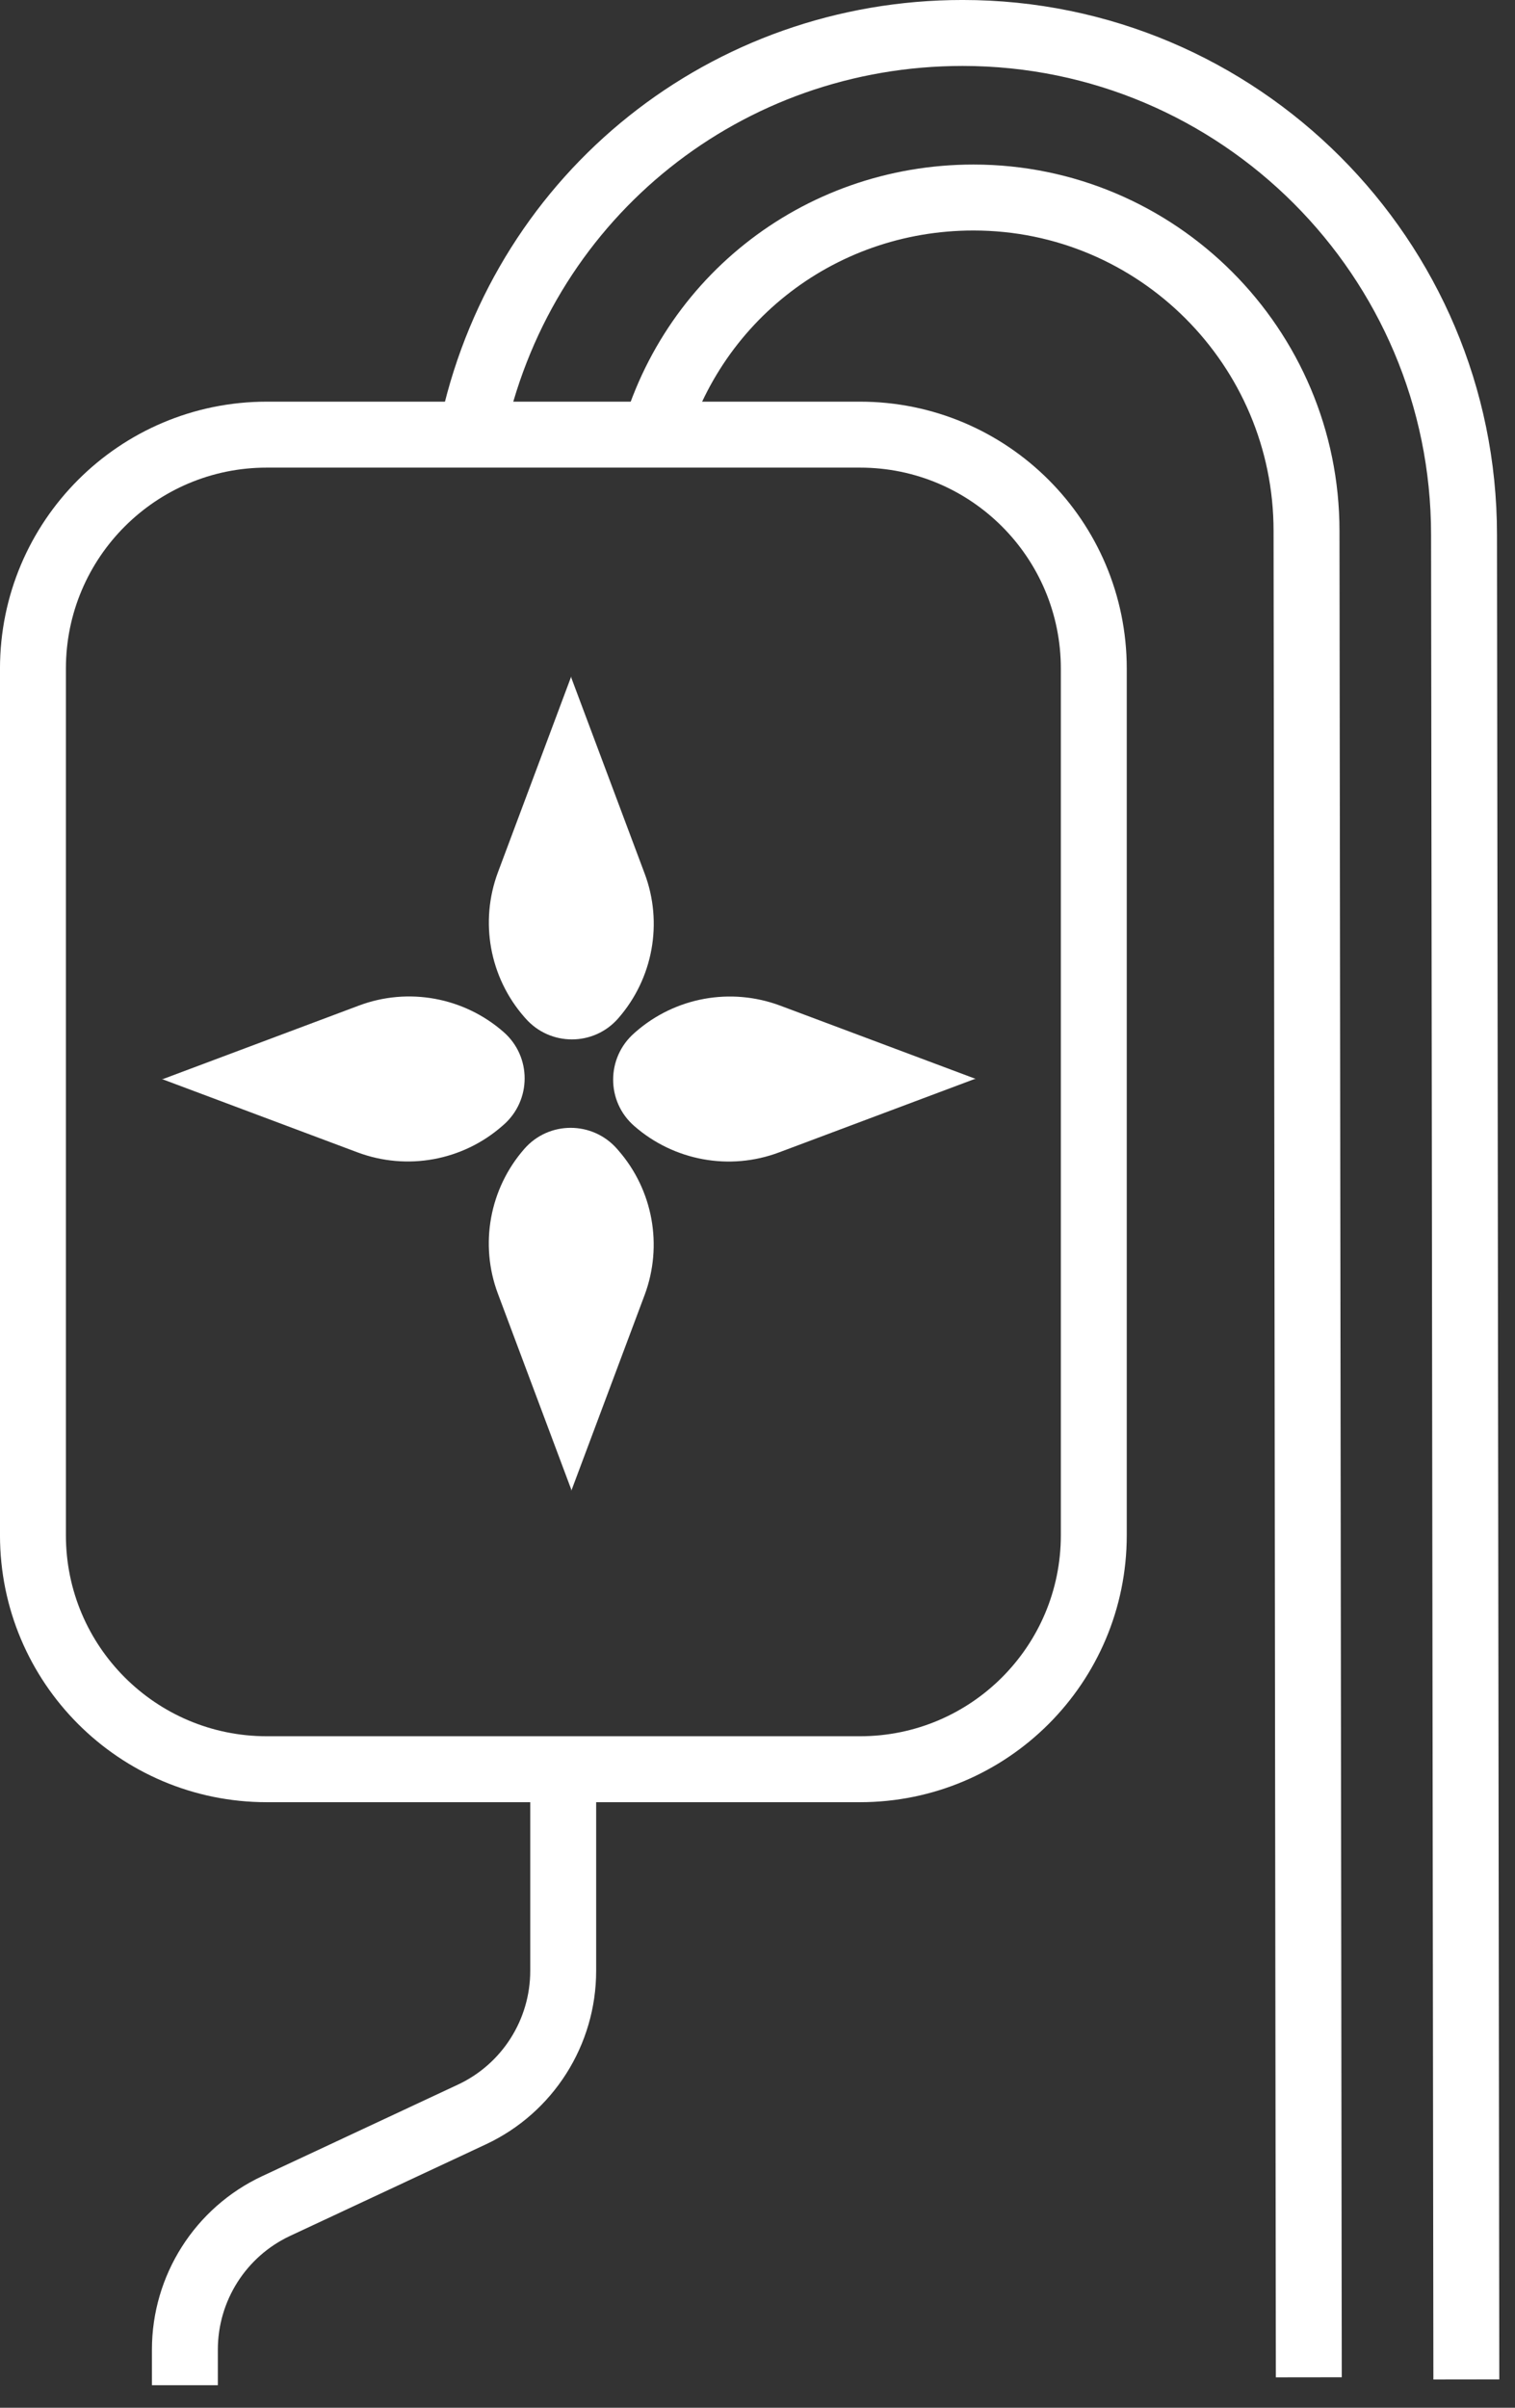 <svg width="51" height="81" viewBox="0 0 51 81" fill="none" xmlns="http://www.w3.org/2000/svg">
<rect x="0" y="0" width="51" height="81" fill="#333333" stroke="none"/>
<g clip-path="url(#clip0_37_329)">
<path d="M49.362 80.048L49.284 17.989C49.284 8.681 41.713 1.109 32.405 1.109C24.473 1.109 17.706 6.507 15.947 14.228" stroke="white" stroke-width="2.219" stroke-miterlimit="10"/>
<path d="M21.838 15.354C23.003 10.223 27.502 6.645 32.771 6.645C38.956 6.645 43.982 11.676 43.982 17.861L44.059 79.976" stroke="white" stroke-width="2.219" stroke-miterlimit="10"/>
<path d="M28.95 14.622H8.98C4.633 14.622 1.109 18.146 1.109 22.493V51.648C1.109 55.995 4.633 59.519 8.98 59.519H28.95C33.297 59.519 36.821 55.995 36.821 51.648V22.493C36.821 18.146 33.297 14.622 28.95 14.622Z" stroke="white" stroke-width="2.219" stroke-miterlimit="10"/>
<path d="M6.224 80.242V79.044C6.224 76.975 7.422 75.089 9.297 74.213L15.886 71.134C17.761 70.258 18.959 68.372 18.959 66.303V60.195" stroke="white" stroke-width="2.219" stroke-miterlimit="10"/>
<path d="M19.231 22.798V22.753L16.763 29.343C16.141 31.007 16.48 32.877 17.65 34.214L17.689 34.258C18.515 35.201 19.985 35.206 20.812 34.258C21.982 32.921 22.326 31.046 21.699 29.382L19.231 22.798Z" fill="white"/>
<path d="M19.231 50.111V50.155L21.7 43.566C22.321 41.902 21.982 40.032 20.812 38.696L20.773 38.651C19.947 37.708 18.477 37.703 17.65 38.651C16.48 39.988 16.136 41.863 16.763 43.527L19.231 50.111Z" fill="white"/>
<path d="M32.81 36.299H32.854L26.265 33.831C24.6 33.209 22.731 33.548 21.394 34.718L21.35 34.757C20.407 35.584 20.401 37.054 21.35 37.88C22.687 39.05 24.562 39.394 26.226 38.768L32.81 36.299Z" fill="white"/>
<path d="M5.492 36.299H5.447L12.037 38.768C13.701 39.389 15.57 39.05 16.907 37.88L16.952 37.841C17.895 37.015 17.9 35.545 16.952 34.718C15.615 33.548 13.74 33.204 12.076 33.831L5.492 36.299Z" fill="white"/>
</g>
<defs>
<clipPath id="clip0_37_329">
<rect width="50.472" height="80.242" fill="white"/>
</clipPath>
</defs>
</svg>
